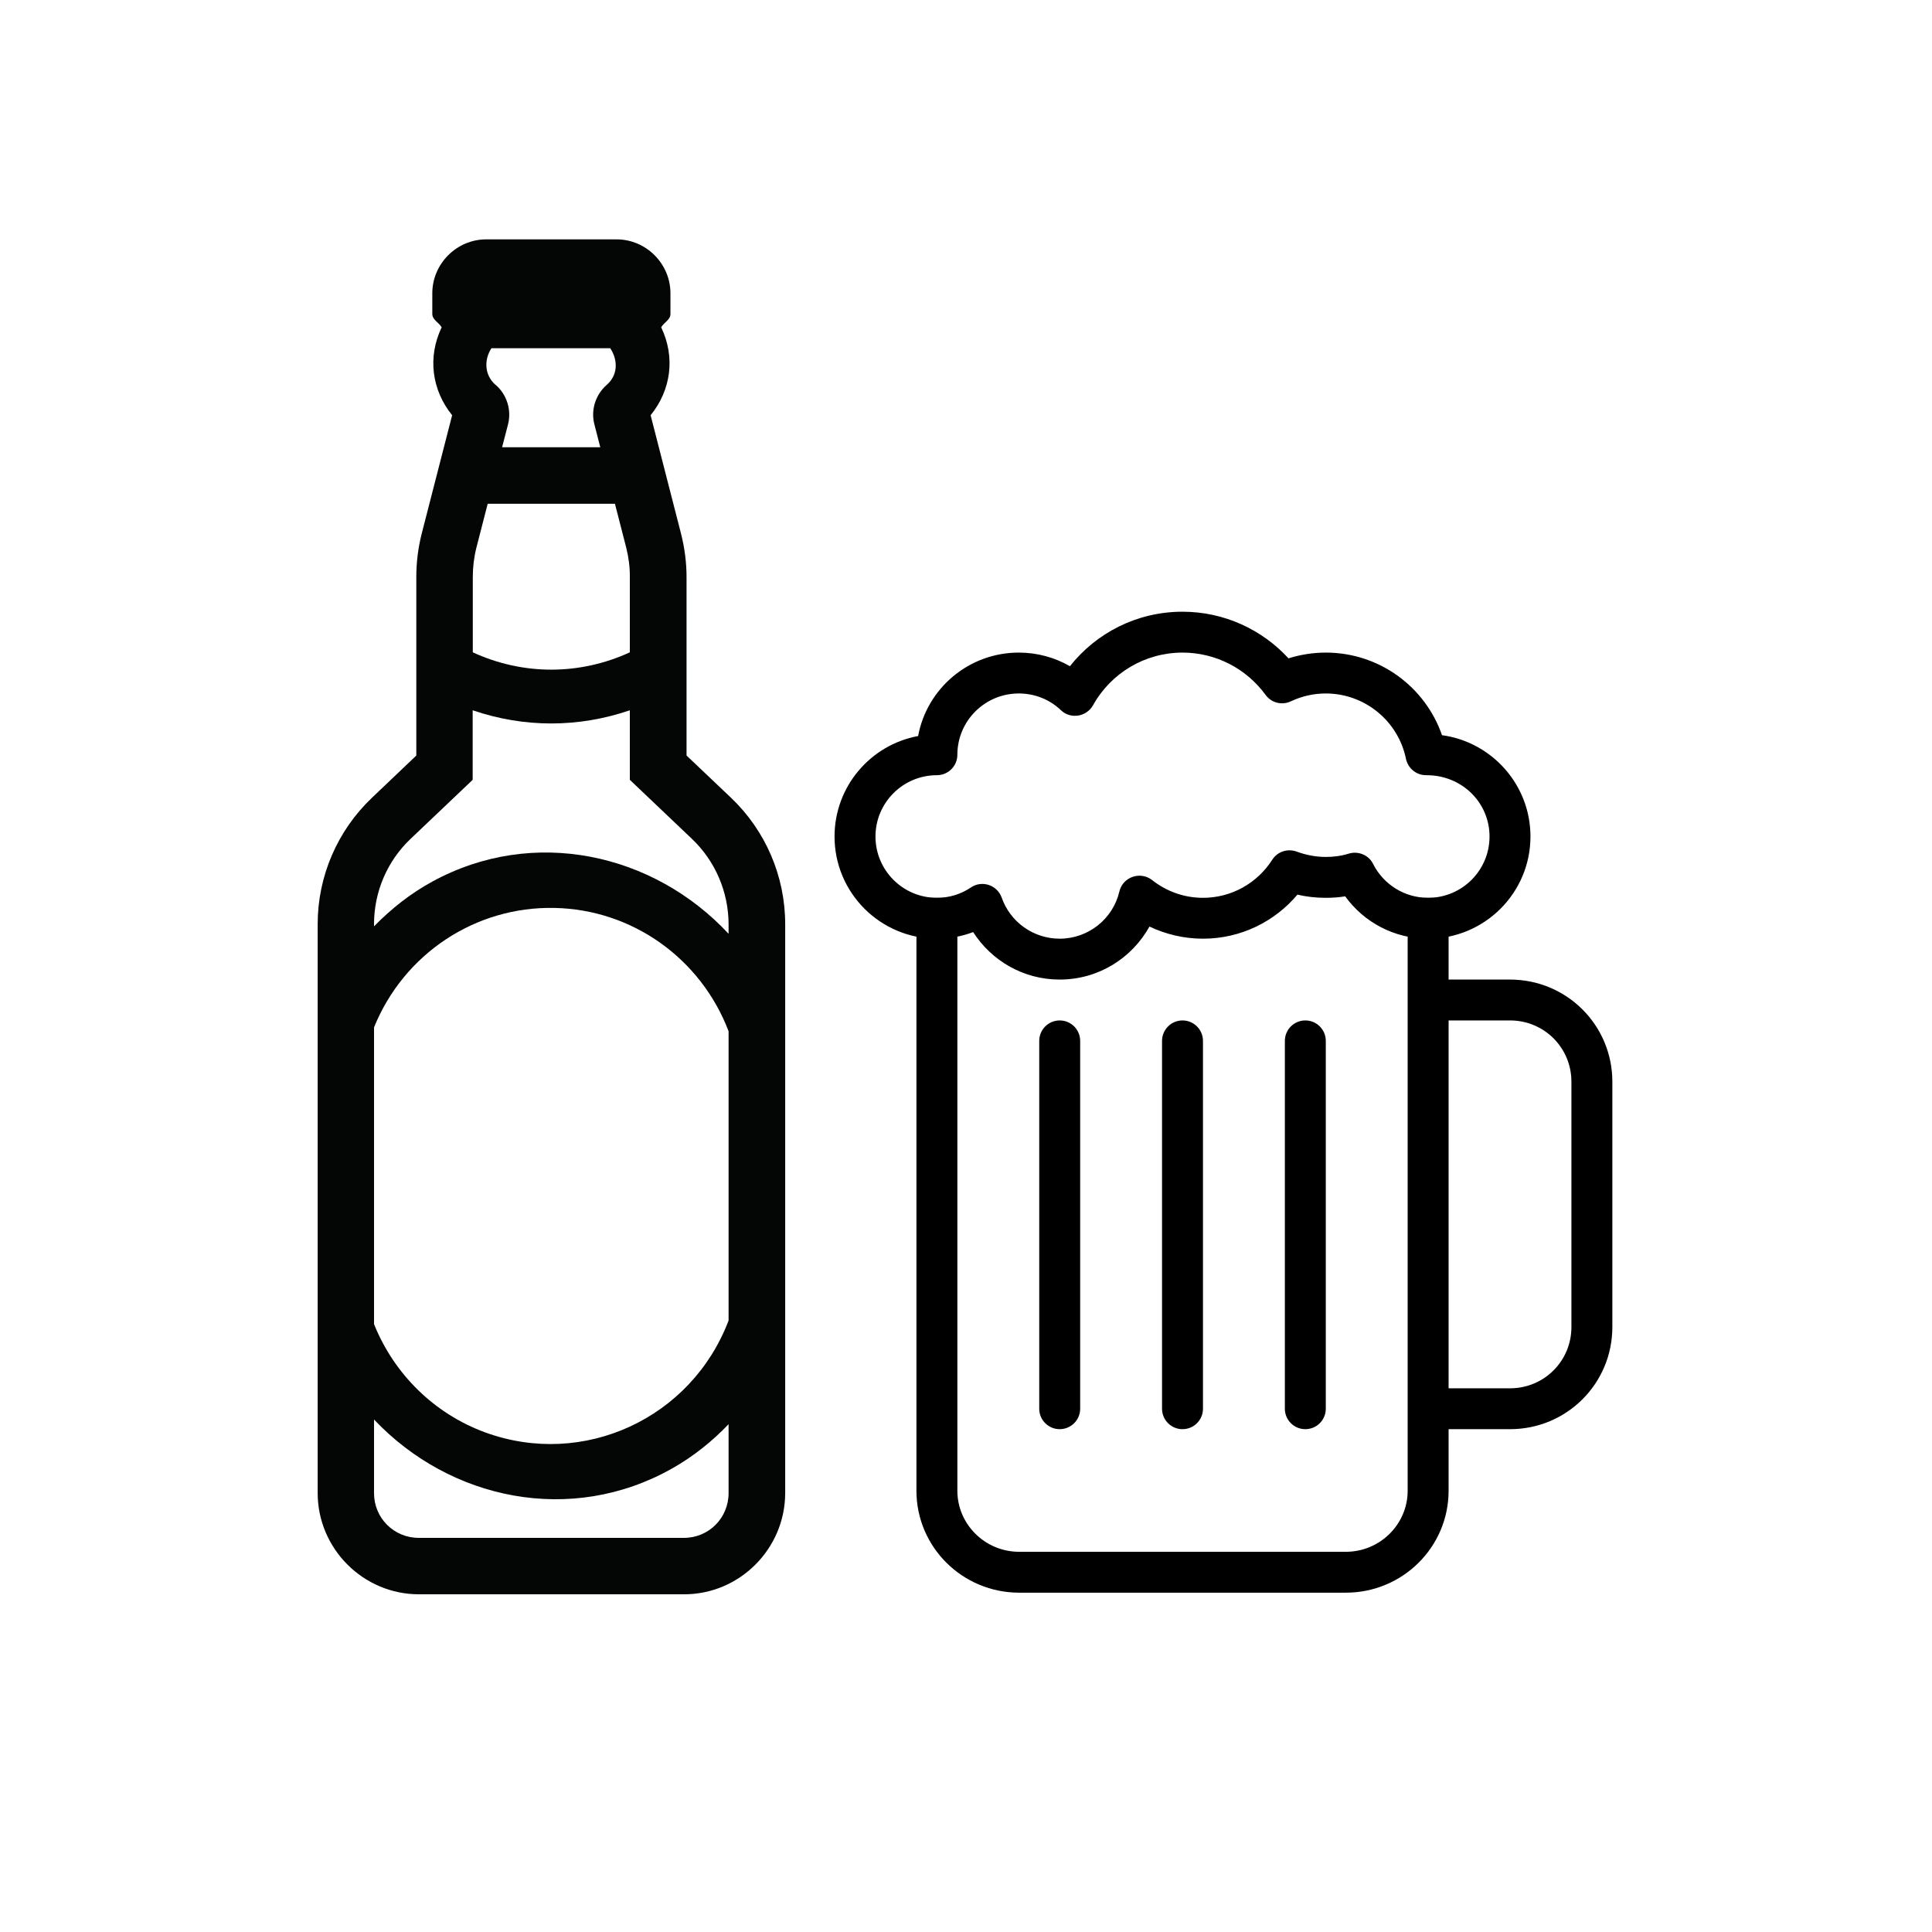 <svg version="1.0" preserveAspectRatio="xMidYMid meet" height="500" viewBox="0 0 375 375" zoomAndPan="magnify" width="500" xmlns:xlink="http://www.w3.org/1999/xlink" xmlns="http://www.w3.org/2000/svg"><defs><clipPath id="d7a39df588"><path clip-rule="nonzero" d="M 161.984 118 L 298 118 L 298 191 L 161.984 191 Z M 161.984 118"></path></clipPath><clipPath id="e3a865f328"><path clip-rule="nonzero" d="M 61.66 46.461 L 152.406 46.461 L 152.406 309.453 L 61.66 309.453 Z M 61.66 46.461"></path></clipPath></defs><path fill-rule="nonzero" fill-opacity="1" d="M 177.879 289.344 C 177.879 300.293 186.816 309.137 197.824 309.137 L 261.227 309.137 C 272.234 309.137 281.172 300.293 281.172 289.344 L 281.172 174.266 L 273.227 174.266 L 273.227 289.344 C 273.227 295.871 267.848 301.203 261.227 301.203 L 197.824 301.203 C 191.203 301.203 185.824 295.871 185.824 289.344 L 185.824 174.266 L 177.879 174.266 Z M 177.879 289.344" fill="#000000"></path><path fill-rule="nonzero" fill-opacity="1" d="M 293.09 198.066 C 299.711 198.066 305.012 203.355 305.012 209.969 L 305.012 257.57 C 305.012 264.18 299.711 269.469 293.09 269.469 L 277.199 269.469 L 277.199 277.402 L 293.09 277.402 C 304.098 277.402 312.957 268.559 312.957 257.57 L 312.957 209.969 C 312.957 198.977 304.098 190.133 293.09 190.133 L 277.199 190.133 L 277.199 198.066 Z M 293.09 198.066" fill="#000000"></path><path fill-rule="nonzero" fill-opacity="1" d="M 249.391 273.438 C 249.391 275.625 251.168 277.402 253.363 277.402 C 255.555 277.402 257.336 275.625 257.336 273.438 L 257.336 202.035 C 257.336 199.844 255.555 198.066 253.363 198.066 C 251.168 198.066 249.391 199.844 249.391 202.035 Z M 249.391 273.438" fill="#000000"></path><path fill-rule="nonzero" fill-opacity="1" d="M 225.551 273.438 C 225.551 275.625 227.332 277.402 229.523 277.402 C 231.719 277.402 233.496 275.625 233.496 273.438 L 233.496 202.035 C 233.496 199.844 231.719 198.066 229.523 198.066 C 227.332 198.066 225.551 199.844 225.551 202.035 Z M 225.551 273.438" fill="#000000"></path><path fill-rule="nonzero" fill-opacity="1" d="M 201.715 273.438 C 201.715 275.625 203.492 277.402 205.688 277.402 C 207.879 277.402 209.66 275.625 209.66 273.438 L 209.66 202.035 C 209.66 199.844 207.879 198.066 205.688 198.066 C 203.492 198.066 201.715 199.844 201.715 202.035 Z M 201.715 273.438" fill="#000000"></path><g clip-path="url(#d7a39df588)"><path fill-rule="evenodd" fill-opacity="1" d="M 188.887 180.918 C 186.691 181.746 184.332 182.199 181.852 182.199 C 170.883 182.199 161.984 173.316 161.984 162.367 C 161.984 152.656 168.98 144.559 178.207 142.863 C 179.906 133.648 188.016 126.668 197.742 126.668 C 201.344 126.668 204.734 127.617 207.676 129.312 C 212.766 122.863 220.668 118.734 229.523 118.734 C 237.676 118.734 245.004 122.246 250.094 127.781 C 252.367 127.078 254.812 126.668 257.336 126.668 C 267.766 126.668 276.66 133.359 279.891 142.699 C 289.574 144.02 297.062 152.324 297.062 162.367 C 297.062 173.316 288.168 182.199 277.199 182.199 C 270.578 182.199 264.703 178.977 261.102 173.977 C 259.859 174.184 258.617 174.266 257.336 174.266 C 255.43 174.266 253.57 174.062 251.832 173.648 C 247.445 178.855 240.863 182.199 233.496 182.199 C 229.773 182.199 226.254 181.332 223.109 179.844 C 219.715 185.961 213.219 190.133 205.688 190.133 C 198.609 190.133 192.445 186.457 188.887 180.918 Z M 181.852 174.266 C 184.25 174.266 186.527 173.566 188.473 172.242 C 190.625 170.797 193.562 171.789 194.43 174.227 C 196.086 178.977 200.598 182.199 205.688 182.199 C 211.234 182.199 216.035 178.359 217.273 173.027 C 217.938 170.219 221.332 169.02 223.648 170.836 C 226.422 173.027 229.855 174.266 233.496 174.266 C 239 174.266 244.008 171.457 246.949 166.871 C 247.941 165.301 249.926 164.641 251.707 165.301 C 253.488 165.961 255.391 166.332 257.336 166.332 C 258.906 166.332 260.398 166.129 261.848 165.672 C 263.707 165.137 265.695 166.004 266.523 167.695 C 268.551 171.707 272.648 174.266 277.199 174.266 C 283.781 174.266 289.117 168.938 289.117 162.367 C 289.117 155.797 283.781 150.465 276.91 150.465 C 274.965 150.508 273.309 149.188 272.895 147.285 C 271.406 139.973 264.91 134.602 257.336 134.602 C 254.934 134.602 252.66 135.137 250.547 136.129 C 248.809 136.953 246.742 136.418 245.625 134.848 C 241.898 129.766 235.98 126.668 229.523 126.668 C 222.242 126.668 215.621 130.633 212.145 136.914 C 210.859 139.145 207.797 139.641 205.938 137.863 C 203.742 135.758 200.844 134.602 197.742 134.602 C 191.16 134.602 185.824 139.93 185.824 146.5 C 185.824 148.691 184.043 150.465 181.852 150.465 C 175.27 150.465 169.93 155.797 169.93 162.367 C 169.93 168.938 175.27 174.266 181.852 174.266 Z M 181.852 174.266" fill="#000000"></path></g><path fill-rule="nonzero" fill-opacity="1" d="M 145.477 264.227 L 145.477 289.793 C 145.477 296.82 139.766 302.543 132.723 302.543 L 81.297 302.543 C 74.277 302.543 68.562 296.844 68.539 289.793 L 68.539 264.766 C 80.457 285.941 107.254 293.457 128.406 281.527 C 135.613 277.488 141.512 271.488 145.477 264.227 Z M 107.719 172.168 C 124.676 172.539 139.648 183.281 145.477 199.203 L 145.477 257.293 C 137.688 278.633 114.086 289.605 92.77 281.832 C 81.668 277.77 72.832 269.105 68.539 258.062 L 68.539 198.41 C 74.789 182.301 90.438 171.816 107.719 172.168 Z M 87.711 132.871 C 99.883 138.852 114.133 138.852 126.309 132.871 L 126.309 149.613 L 137.082 159.84 C 142.422 164.93 145.453 172.004 145.453 179.383 L 145.453 192.27 C 133.84 170.93 107.16 163.039 85.844 174.664 C 78.59 178.609 72.598 184.543 68.539 191.734 L 68.539 179.383 C 68.539 172.004 71.57 164.93 76.934 159.84 L 87.688 149.613 L 87.688 132.871 Z M 91.512 93.719 L 122.508 93.719 L 125.469 105.301 C 126.027 107.492 126.309 109.734 126.309 112 L 126.309 129.652 C 114.25 136.094 99.766 136.094 87.711 129.652 L 87.711 112 C 87.711 109.734 87.988 107.492 88.551 105.301 Z M 93.262 63.531 L 120.734 63.531 C 124.582 67.195 124.723 73.289 121.082 77.141 C 120.875 77.352 120.641 77.586 120.406 77.773 C 119.379 78.66 118.961 80.059 119.289 81.367 L 121.734 90.871 L 92.234 90.871 L 94.66 81.367 C 95.008 80.059 94.566 78.66 93.562 77.773 C 89.551 74.316 89.109 68.246 92.562 64.207 C 92.77 63.973 93.004 63.762 93.215 63.531 Z M 94.332 53.375 L 119.66 53.375 C 121.621 53.375 123.207 54.961 123.184 56.922 L 123.184 60.68 L 90.812 60.68 L 90.812 56.922 C 90.812 54.961 92.398 53.375 94.332 53.375 Z M 94.332 50.523 C 90.812 50.523 87.965 53.375 87.965 56.922 L 87.965 60.961 C 87.965 62.035 88.641 63.016 89.645 63.391 C 86.008 68.621 86.895 75.766 91.699 79.941 C 91.906 80.105 92 80.387 91.93 80.645 L 85.797 104.574 C 85.168 107.004 84.863 109.5 84.863 112 L 84.863 148.375 L 75 157.762 C 69.074 163.387 65.719 171.211 65.719 179.383 L 65.719 289.793 C 65.719 298.41 72.691 305.414 81.32 305.414 L 132.746 305.414 C 141.352 305.414 148.348 298.434 148.348 289.793 L 148.348 179.383 C 148.348 171.211 144.988 163.387 139.062 157.762 L 129.199 148.375 L 129.199 112 C 129.199 109.477 128.871 107.004 128.266 104.574 L 122.109 80.645 C 122.062 80.387 122.156 80.105 122.344 79.941 C 127.172 75.766 128.031 68.621 124.395 63.391 C 125.422 63.016 126.074 62.035 126.074 60.961 L 126.074 56.922 C 126.074 53.398 123.23 50.523 119.684 50.523 L 94.332 50.523" fill="#040606"></path><g clip-path="url(#e3a865f328)"><path fill-rule="nonzero" fill-opacity="1" d="M 72.598 275.527 C 87.383 291.148 110.844 296.074 130.41 285.055 C 134.516 282.742 138.18 279.824 141.418 276.438 L 141.418 289.793 C 141.418 294.648 137.57 298.5 132.746 298.5 L 81.297 298.5 C 76.445 298.5 72.598 294.648 72.598 289.816 Z M 107.625 176.23 C 122.738 176.531 136.031 186.035 141.418 200.16 L 141.418 256.312 C 134.215 275.293 113.27 285.008 94.168 278.027 C 84.305 274.406 76.516 266.75 72.598 257.012 L 72.598 199.414 C 78.359 185.172 92.234 175.902 107.625 176.23 Z M 91.746 137.867 C 101.75 141.277 112.246 141.277 122.25 137.867 L 122.25 151.363 L 134.285 162.805 C 138.832 167.125 141.398 173.102 141.418 179.383 L 141.418 181.25 C 126.844 165.582 103.523 160.398 83.91 171.117 C 79.688 173.406 75.934 176.395 72.598 179.801 L 72.598 179.383 C 72.598 173.102 75.164 167.102 79.711 162.805 L 91.746 151.363 Z M 94.66 97.781 L 119.359 97.781 L 121.551 106.305 C 122.016 108.172 122.273 110.086 122.25 112 L 122.25 126.617 C 112.5 131.098 101.516 131.098 91.77 126.617 L 91.77 112 C 91.77 110.086 92 108.172 92.469 106.305 Z M 95.383 67.594 L 118.449 67.594 C 119.848 69.719 119.988 72.402 118.145 74.34 C 118.027 74.48 117.887 74.574 117.773 74.691 L 117.75 74.715 C 115.578 76.629 114.645 79.594 115.371 82.371 L 116.512 86.809 L 97.457 86.809 L 98.602 82.395 C 99.324 79.594 98.391 76.605 96.223 74.715 L 96.199 74.715 C 94.055 72.867 93.891 69.902 95.383 67.594 Z M 94.332 46.461 C 88.621 46.484 83.91 51.203 83.91 56.922 L 83.91 60.938 C 83.91 62.082 85.168 62.574 85.727 63.531 C 82.977 69.273 83.77 75.648 87.758 80.598 L 81.855 103.57 C 81.156 106.328 80.805 109.152 80.805 112 L 80.805 146.648 L 72.199 154.844 C 65.484 161.219 61.66 170.09 61.66 179.359 L 61.66 289.793 C 61.66 300.602 70.5 309.453 81.32 309.453 L 132.746 309.453 C 143.543 309.477 152.383 300.625 152.406 289.816 L 152.406 179.383 C 152.406 170.09 148.602 161.219 141.863 154.82 L 133.258 146.648 L 133.258 112 C 133.258 109.152 132.883 106.328 132.184 103.57 L 126.285 80.598 C 130.297 75.648 131.09 69.273 128.336 63.531 C 128.871 62.574 130.133 62.082 130.133 60.961 L 130.133 56.922 C 130.133 51.203 125.422 46.461 119.684 46.461 L 94.332 46.461" fill="#040606"></path></g></svg>